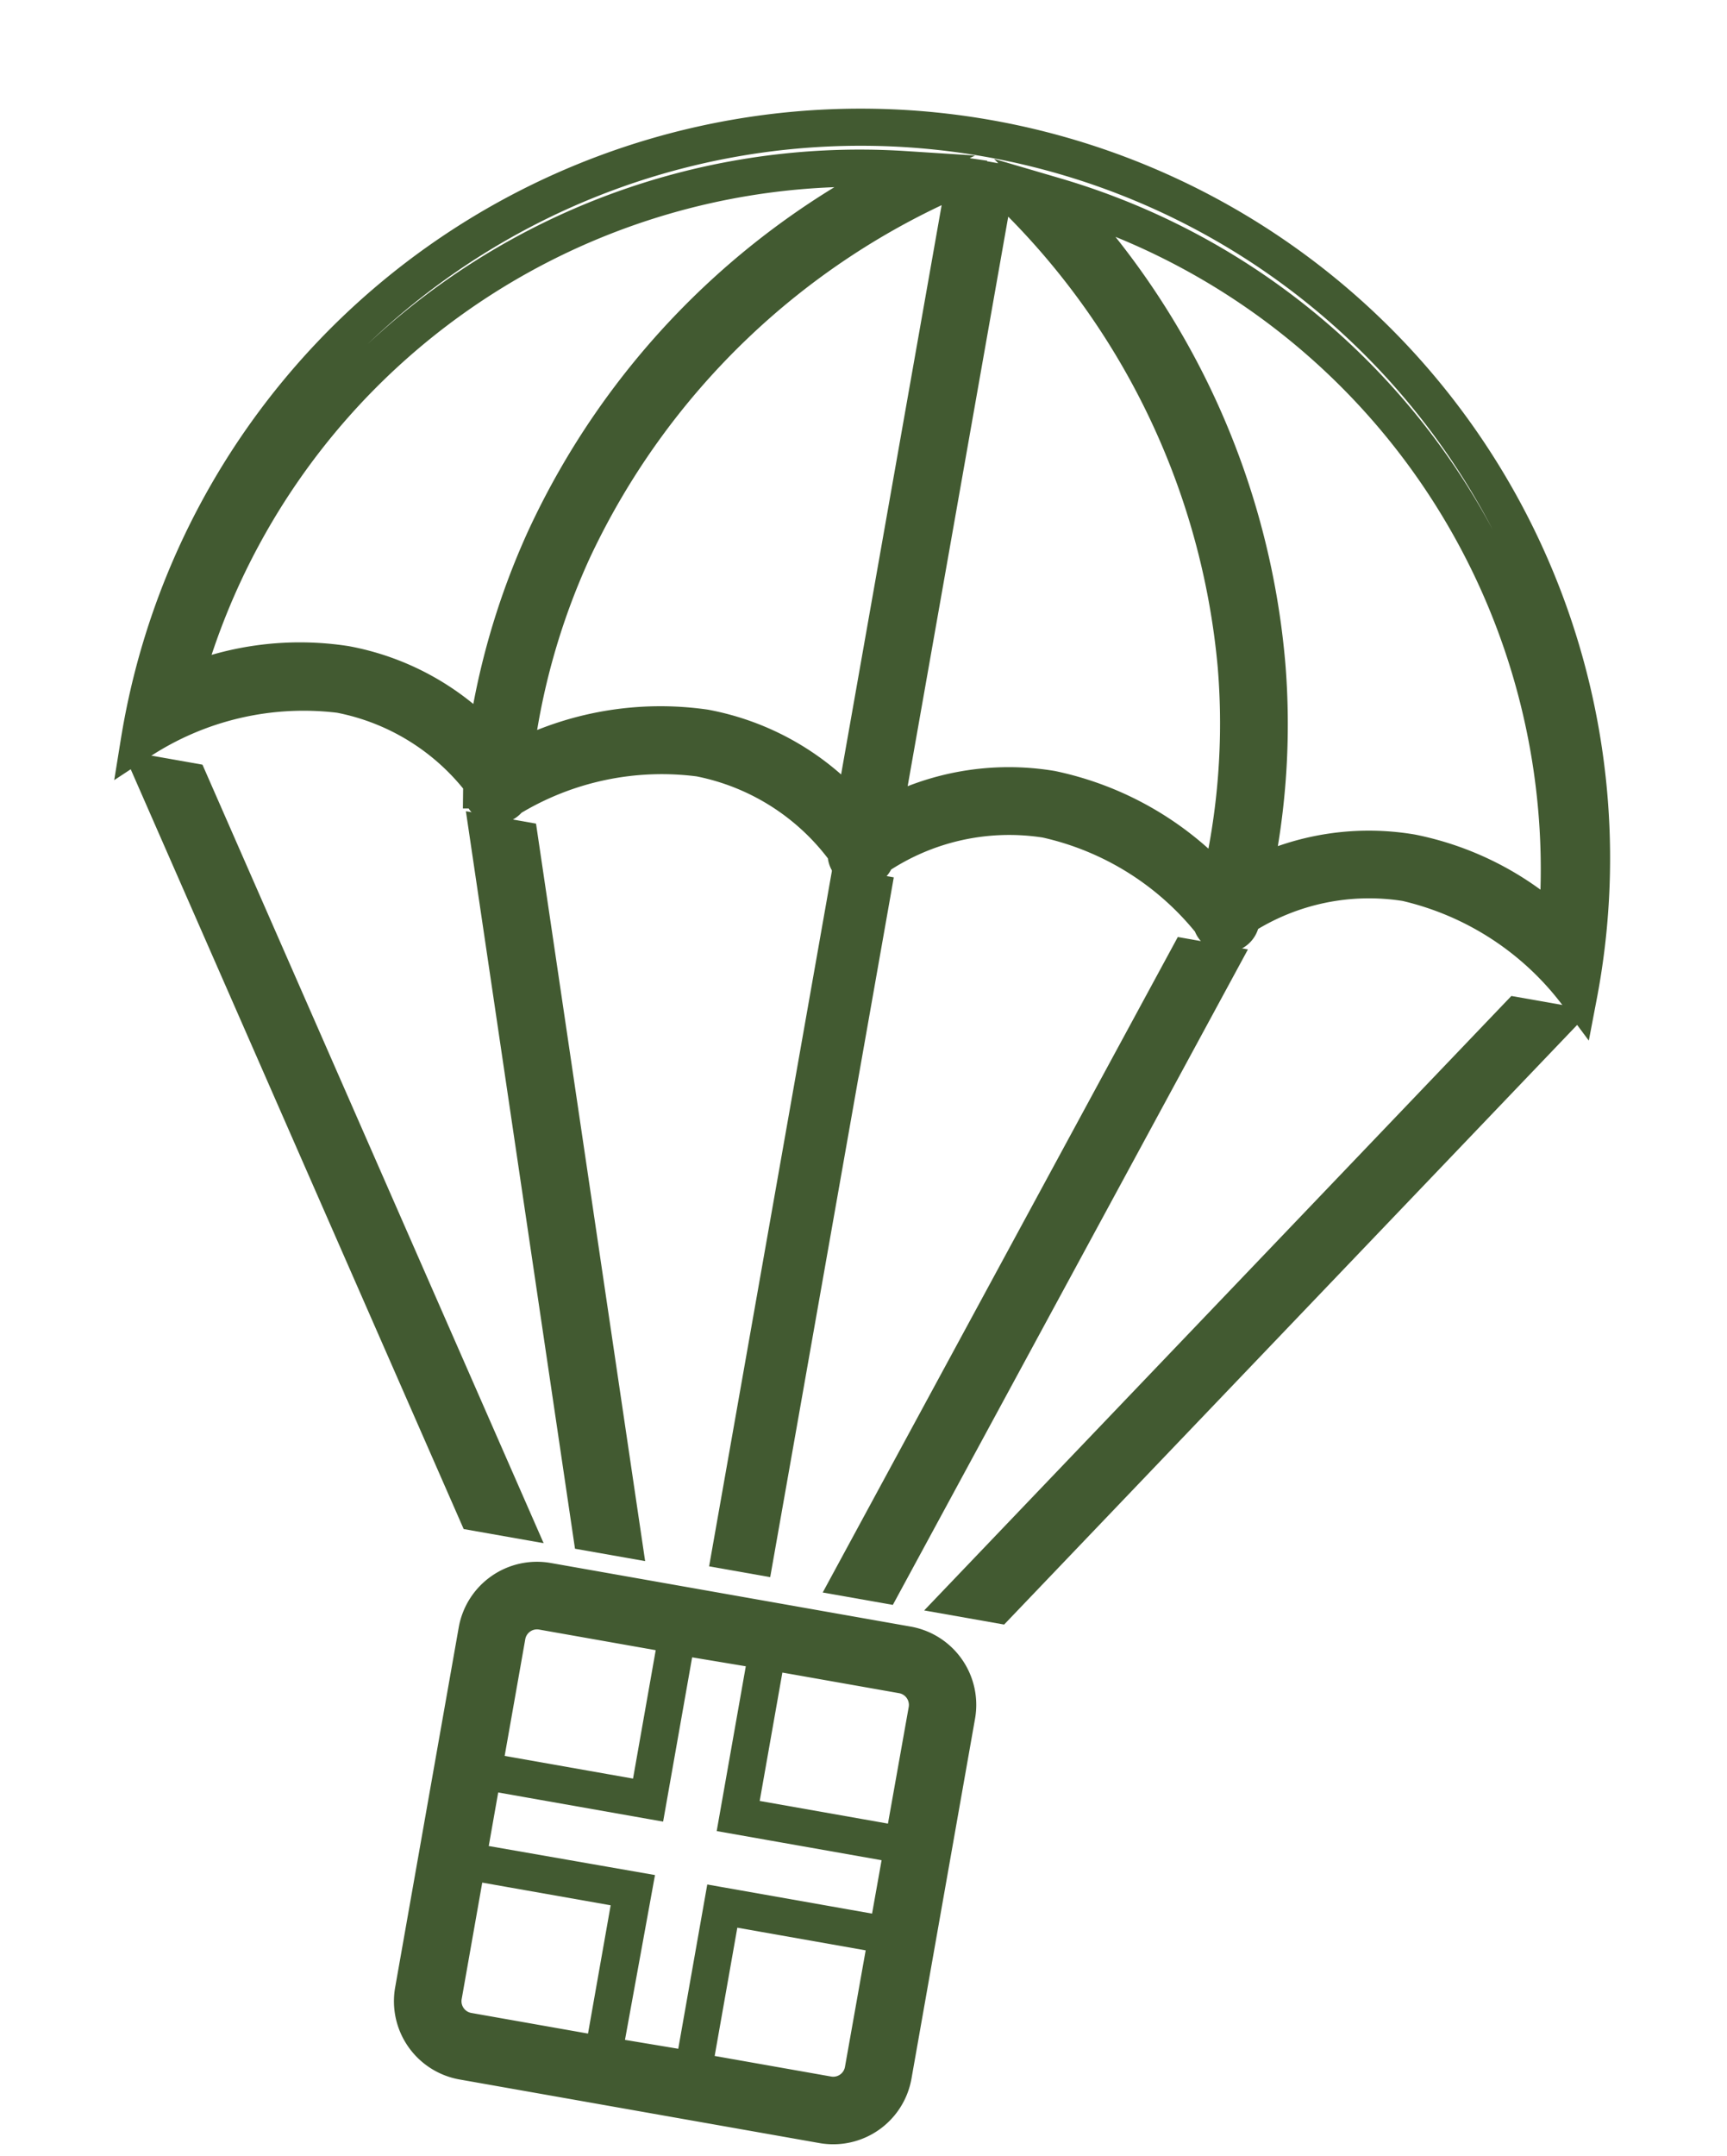 <svg xmlns="http://www.w3.org/2000/svg" width="46.55" height="58.1" viewBox="0 0 46.55 58.1">
  <g id="Group_35306" data-name="Group 35306" transform="matrix(0.985, 0.174, -0.174, 0.985, 7.181, 0.579)">
    <path id="Path_37118" data-name="Path 37118" d="M0,18.053H.865L6.883,0H6.018Z" transform="translate(22.818 20.515)" fill="none" stroke="#425a31" stroke-width="1"/>
    <path id="Path_37119" data-name="Path 37119" d="M0,18.053H.986L13.022,0h-.986Z" transform="translate(25.835 20.515)" fill="none" stroke="#425a31" stroke-width="1"/>
    <path id="Path_37120" data-name="Path 37120" d="M.986,0H0L12.035,18.053h.986Z" transform="translate(0.532 20.515)" fill="none" stroke="#425a31" stroke-width="1"/>
    <path id="Path_37121" data-name="Path 37121" d="M0,0,6.018,18.053h.865L.865,0Z" transform="translate(9.688 20.515)" fill="none" stroke="#425a31" stroke-width="1"/>
    <rect id="Rectangle_2890" data-name="Rectangle 2890" width="0.672" height="18.143" transform="translate(19.487 20.264)" fill="none" stroke="#425a31" stroke-width="1"/>
    <path id="Path_37122" data-name="Path 37122" d="M11.488,0H1.641A1.641,1.641,0,0,0,0,1.641v9.847a1.641,1.641,0,0,0,1.641,1.641h9.847a1.641,1.641,0,0,0,1.641-1.641V1.641A1.641,1.641,0,0,0,11.488,0ZM.821,1.641A.821.821,0,0,1,1.641.821H5.334V5.334H.821ZM5.334,12.309H1.641a.821.821,0,0,1-.821-.821V7.8H5.334Zm6.975-.821a.821.821,0,0,1-.821.821H7.8V7.8h4.513Zm0-3.693H7.8l0,4.489-2.458.024.024-4.517L.821,7.8V5.334H5.334l0-4.489L7.8.821V5.334h4.513Zm0-2.462H7.8V.821h3.693a.821.821,0,0,1,.821.821Z" transform="translate(13.129 40.06)" fill="none" stroke="#425a31" stroke-width="1"/>
    <path id="Path_37123" data-name="Path 37123" d="M9.284,19.175c.015.113.026.182.029.2a.41.41,0,0,0,.4.341.4.4,0,0,0,.069-.006.417.417,0,0,0,.06-.016h0l0,0a.41.41,0,0,0,.242-.219,7.89,7.89,0,0,1,4.861-1.966,6.4,6.4,0,0,1,4.334,1.805.408.408,0,0,0,.815,0,6.4,6.4,0,0,1,4.334-1.805A7.89,7.89,0,0,1,29.3,19.472a.41.41,0,0,0,.242.22l0,0h0a.417.417,0,0,0,.06.016.4.4,0,0,0,.069.006.41.41,0,0,0,.4-.341c0-.017.014-.085.029-.2a6.332,6.332,0,0,1,4.178-1.669,8.055,8.055,0,0,1,5.106,2.188A19.694,19.694,0,1,0,0,19.694a8.056,8.056,0,0,1,5.106-2.188A6.329,6.329,0,0,1,9.284,19.175ZM38.491,17.98a8.07,8.07,0,0,0-4.208-1.295,6.918,6.918,0,0,0-4.089,1.378,19.748,19.748,0,0,0-.626-5.667A20.861,20.861,0,0,0,21.756.937,18.9,18.9,0,0,1,38.491,17.98ZM20.1.83l.107,0a20.3,20.3,0,0,1,8.552,11.732,18.842,18.842,0,0,1,.583,5.9,8.437,8.437,0,0,0-4.911-1.775A7,7,0,0,0,20.1,18.243Zm-.821,0V18.243a7,7,0,0,0-4.331-1.557,8.438,8.438,0,0,0-4.911,1.775,18.838,18.838,0,0,1,.583-5.9A20.3,20.3,0,0,1,19.179.833ZM.9,17.981A18.9,18.9,0,0,1,17.632.937,20.862,20.862,0,0,0,9.821,12.4,19.748,19.748,0,0,0,9.2,18.063a6.917,6.917,0,0,0-4.089-1.378A8.068,8.068,0,0,0,.9,17.981Z" transform="translate(0 0)" fill="none" stroke="#425a31" stroke-width="1"/>
  </g>
</svg>
